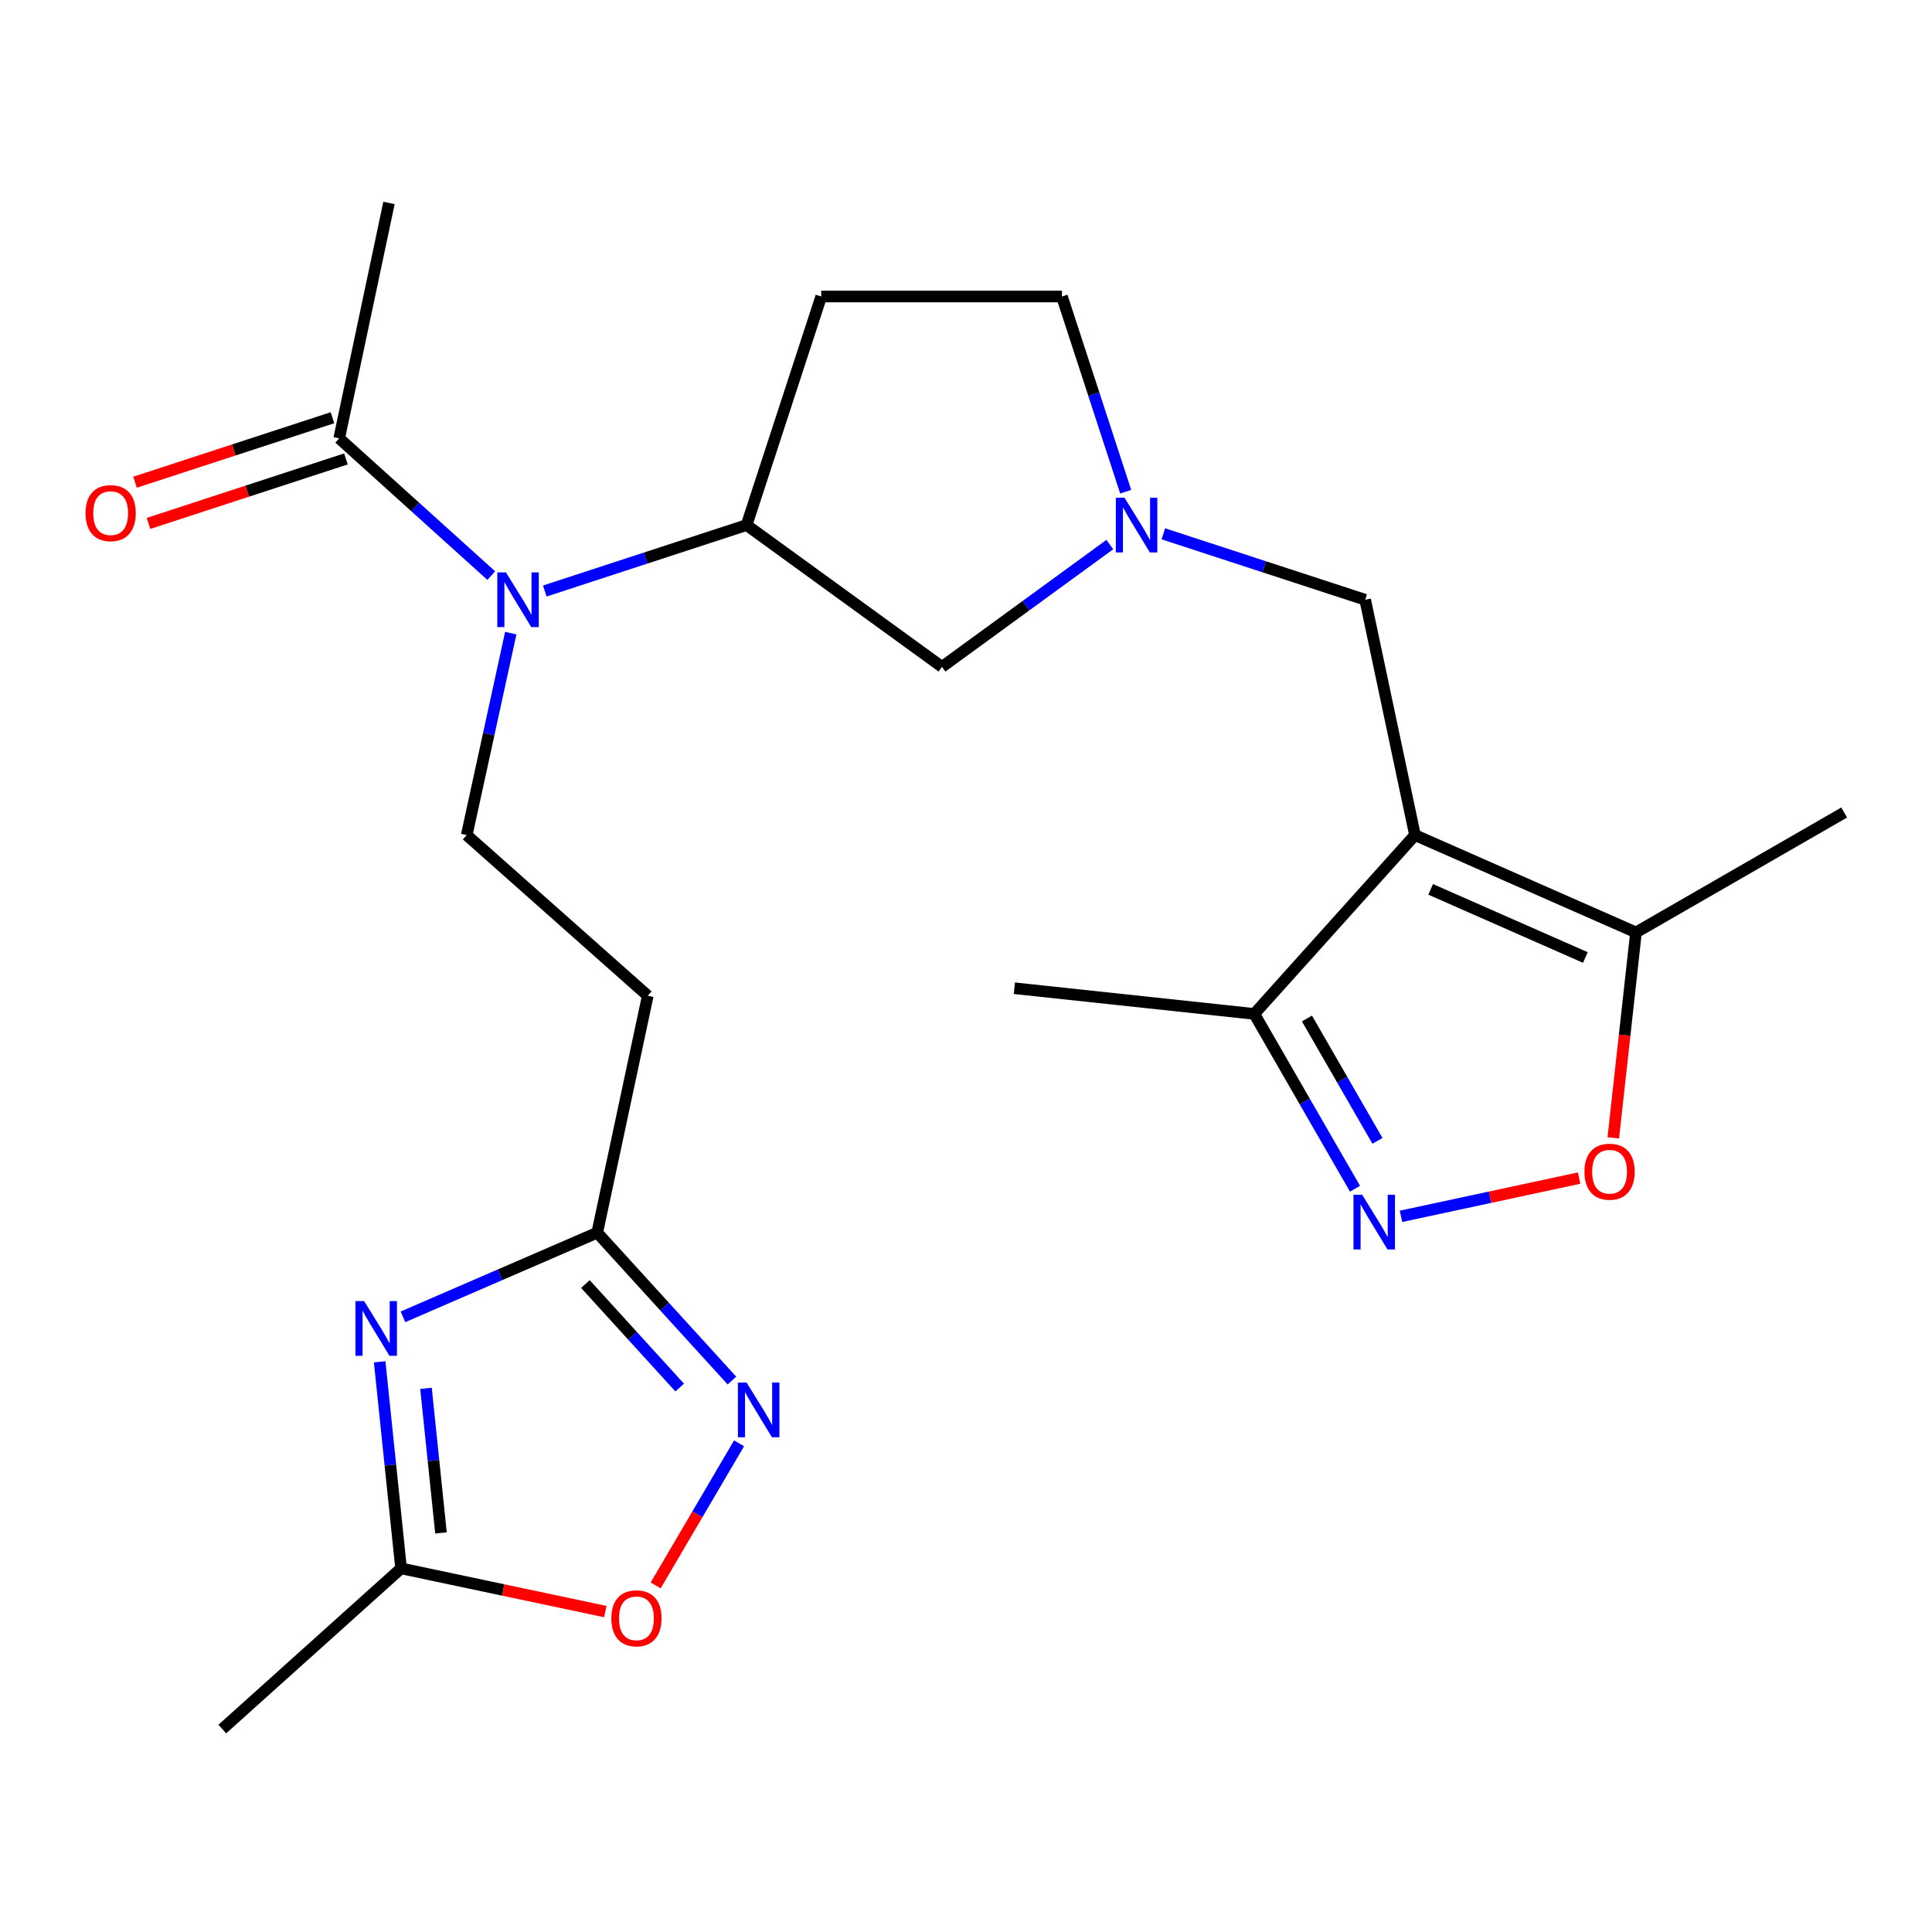 <?xml version='1.0' encoding='iso-8859-1'?>
<svg version='1.1' baseProfile='full'
              xmlns='http://www.w3.org/2000/svg'
                      xmlns:rdkit='http://www.rdkit.org/xml'
                      xmlns:xlink='http://www.w3.org/1999/xlink'
                  xml:space='preserve'
width='1000px' height='1000px' viewBox='0 0 1000 1000'>
<!-- END OF HEADER -->
<rect style='opacity:1.0;fill:#FFFFFF;stroke:none' width='1000' height='1000' x='0' y='0'> </rect>
<path class='bond-5' d='M 732.389,432.246 L 846.783,482.625' style='fill:none;fill-rule:evenodd;stroke:#000000;stroke-width:6px;stroke-linecap:butt;stroke-linejoin:miter;stroke-opacity:1' />
<path class='bond-5' d='M 740.506,460.335 L 820.581,495.601' style='fill:none;fill-rule:evenodd;stroke:#000000;stroke-width:6px;stroke-linecap:butt;stroke-linejoin:miter;stroke-opacity:1' />
<path class='bond-6' d='M 732.389,432.246 L 649.218,524.803' style='fill:none;fill-rule:evenodd;stroke:#000000;stroke-width:6px;stroke-linecap:butt;stroke-linejoin:miter;stroke-opacity:1' />
<path class='bond-12' d='M 732.389,432.246 L 706.614,310.437' style='fill:none;fill-rule:evenodd;stroke:#000000;stroke-width:6px;stroke-linecap:butt;stroke-linejoin:miter;stroke-opacity:1' />
<path class='bond-0' d='M 208.579,681.59 L 258.854,659.807' style='fill:none;fill-rule:evenodd;stroke:#0000FF;stroke-width:6px;stroke-linecap:butt;stroke-linejoin:miter;stroke-opacity:1' />
<path class='bond-0' d='M 258.854,659.807 L 309.128,638.025' style='fill:none;fill-rule:evenodd;stroke:#000000;stroke-width:6px;stroke-linecap:butt;stroke-linejoin:miter;stroke-opacity:1' />
<path class='bond-9' d='M 196.514,704.875 L 202.056,758.33' style='fill:none;fill-rule:evenodd;stroke:#0000FF;stroke-width:6px;stroke-linecap:butt;stroke-linejoin:miter;stroke-opacity:1' />
<path class='bond-9' d='M 202.056,758.33 L 207.598,811.784' style='fill:none;fill-rule:evenodd;stroke:#000000;stroke-width:6px;stroke-linecap:butt;stroke-linejoin:miter;stroke-opacity:1' />
<path class='bond-9' d='M 220.492,718.598 L 224.371,756.016' style='fill:none;fill-rule:evenodd;stroke:#0000FF;stroke-width:6px;stroke-linecap:butt;stroke-linejoin:miter;stroke-opacity:1' />
<path class='bond-9' d='M 224.371,756.016 L 228.25,793.434' style='fill:none;fill-rule:evenodd;stroke:#000000;stroke-width:6px;stroke-linecap:butt;stroke-linejoin:miter;stroke-opacity:1' />
<path class='bond-1' d='M 701.351,615.284 L 675.284,570.044' style='fill:none;fill-rule:evenodd;stroke:#0000FF;stroke-width:6px;stroke-linecap:butt;stroke-linejoin:miter;stroke-opacity:1' />
<path class='bond-1' d='M 675.284,570.044 L 649.218,524.803' style='fill:none;fill-rule:evenodd;stroke:#000000;stroke-width:6px;stroke-linecap:butt;stroke-linejoin:miter;stroke-opacity:1' />
<path class='bond-1' d='M 712.97,590.512 L 694.723,558.843' style='fill:none;fill-rule:evenodd;stroke:#0000FF;stroke-width:6px;stroke-linecap:butt;stroke-linejoin:miter;stroke-opacity:1' />
<path class='bond-1' d='M 694.723,558.843 L 676.477,527.175' style='fill:none;fill-rule:evenodd;stroke:#000000;stroke-width:6px;stroke-linecap:butt;stroke-linejoin:miter;stroke-opacity:1' />
<path class='bond-24' d='M 725.155,629.578 L 771.252,619.677' style='fill:none;fill-rule:evenodd;stroke:#0000FF;stroke-width:6px;stroke-linecap:butt;stroke-linejoin:miter;stroke-opacity:1' />
<path class='bond-24' d='M 771.252,619.677 L 817.349,609.777' style='fill:none;fill-rule:evenodd;stroke:#FF0000;stroke-width:6px;stroke-linecap:butt;stroke-linejoin:miter;stroke-opacity:1' />
<path class='bond-2' d='M 378.844,714.573 L 343.986,676.299' style='fill:none;fill-rule:evenodd;stroke:#0000FF;stroke-width:6px;stroke-linecap:butt;stroke-linejoin:miter;stroke-opacity:1' />
<path class='bond-2' d='M 343.986,676.299 L 309.128,638.025' style='fill:none;fill-rule:evenodd;stroke:#000000;stroke-width:6px;stroke-linecap:butt;stroke-linejoin:miter;stroke-opacity:1' />
<path class='bond-2' d='M 351.8,718.197 L 327.399,691.405' style='fill:none;fill-rule:evenodd;stroke:#0000FF;stroke-width:6px;stroke-linecap:butt;stroke-linejoin:miter;stroke-opacity:1' />
<path class='bond-2' d='M 327.399,691.405 L 302.999,664.614' style='fill:none;fill-rule:evenodd;stroke:#000000;stroke-width:6px;stroke-linecap:butt;stroke-linejoin:miter;stroke-opacity:1' />
<path class='bond-10' d='M 382.541,747.056 L 360.953,783.836' style='fill:none;fill-rule:evenodd;stroke:#0000FF;stroke-width:6px;stroke-linecap:butt;stroke-linejoin:miter;stroke-opacity:1' />
<path class='bond-10' d='M 360.953,783.836 L 339.365,820.616' style='fill:none;fill-rule:evenodd;stroke:#FF0000;stroke-width:6px;stroke-linecap:butt;stroke-linejoin:miter;stroke-opacity:1' />
<path class='bond-3' d='M 309.128,638.025 L 335.29,515.405' style='fill:none;fill-rule:evenodd;stroke:#000000;stroke-width:6px;stroke-linecap:butt;stroke-linejoin:miter;stroke-opacity:1' />
<path class='bond-4' d='M 835.036,588.959 L 840.909,535.792' style='fill:none;fill-rule:evenodd;stroke:#FF0000;stroke-width:6px;stroke-linecap:butt;stroke-linejoin:miter;stroke-opacity:1' />
<path class='bond-4' d='M 840.909,535.792 L 846.783,482.625' style='fill:none;fill-rule:evenodd;stroke:#000000;stroke-width:6px;stroke-linecap:butt;stroke-linejoin:miter;stroke-opacity:1' />
<path class='bond-20' d='M 846.783,482.625 L 954.545,420.555' style='fill:none;fill-rule:evenodd;stroke:#000000;stroke-width:6px;stroke-linecap:butt;stroke-linejoin:miter;stroke-opacity:1' />
<path class='bond-23' d='M 649.218,524.803 L 525.028,511.504' style='fill:none;fill-rule:evenodd;stroke:#000000;stroke-width:6px;stroke-linecap:butt;stroke-linejoin:miter;stroke-opacity:1' />
<path class='bond-7' d='M 281.986,305.91 L 334.208,288.842' style='fill:none;fill-rule:evenodd;stroke:#0000FF;stroke-width:6px;stroke-linecap:butt;stroke-linejoin:miter;stroke-opacity:1' />
<path class='bond-7' d='M 334.208,288.842 L 386.429,271.774' style='fill:none;fill-rule:evenodd;stroke:#000000;stroke-width:6px;stroke-linecap:butt;stroke-linejoin:miter;stroke-opacity:1' />
<path class='bond-13' d='M 254.277,297.928 L 214.921,262.404' style='fill:none;fill-rule:evenodd;stroke:#0000FF;stroke-width:6px;stroke-linecap:butt;stroke-linejoin:miter;stroke-opacity:1' />
<path class='bond-13' d='M 214.921,262.404 L 175.565,226.879' style='fill:none;fill-rule:evenodd;stroke:#000000;stroke-width:6px;stroke-linecap:butt;stroke-linejoin:miter;stroke-opacity:1' />
<path class='bond-15' d='M 264.367,327.714 L 252.971,379.98' style='fill:none;fill-rule:evenodd;stroke:#0000FF;stroke-width:6px;stroke-linecap:butt;stroke-linejoin:miter;stroke-opacity:1' />
<path class='bond-15' d='M 252.971,379.98 L 241.574,432.246' style='fill:none;fill-rule:evenodd;stroke:#000000;stroke-width:6px;stroke-linecap:butt;stroke-linejoin:miter;stroke-opacity:1' />
<path class='bond-8' d='M 602.146,276.3 L 654.38,293.369' style='fill:none;fill-rule:evenodd;stroke:#0000FF;stroke-width:6px;stroke-linecap:butt;stroke-linejoin:miter;stroke-opacity:1' />
<path class='bond-8' d='M 654.38,293.369 L 706.614,310.437' style='fill:none;fill-rule:evenodd;stroke:#000000;stroke-width:6px;stroke-linecap:butt;stroke-linejoin:miter;stroke-opacity:1' />
<path class='bond-16' d='M 574.439,281.871 L 531.006,313.522' style='fill:none;fill-rule:evenodd;stroke:#0000FF;stroke-width:6px;stroke-linecap:butt;stroke-linejoin:miter;stroke-opacity:1' />
<path class='bond-16' d='M 531.006,313.522 L 487.574,345.174' style='fill:none;fill-rule:evenodd;stroke:#000000;stroke-width:6px;stroke-linecap:butt;stroke-linejoin:miter;stroke-opacity:1' />
<path class='bond-19' d='M 582.654,254.502 L 566.155,203.985' style='fill:none;fill-rule:evenodd;stroke:#0000FF;stroke-width:6px;stroke-linecap:butt;stroke-linejoin:miter;stroke-opacity:1' />
<path class='bond-19' d='M 566.155,203.985 L 549.656,153.467' style='fill:none;fill-rule:evenodd;stroke:#000000;stroke-width:6px;stroke-linecap:butt;stroke-linejoin:miter;stroke-opacity:1' />
<path class='bond-22' d='M 207.598,811.784 L 115.066,894.955' style='fill:none;fill-rule:evenodd;stroke:#000000;stroke-width:6px;stroke-linecap:butt;stroke-linejoin:miter;stroke-opacity:1' />
<path class='bond-26' d='M 207.598,811.784 L 260.452,822.967' style='fill:none;fill-rule:evenodd;stroke:#000000;stroke-width:6px;stroke-linecap:butt;stroke-linejoin:miter;stroke-opacity:1' />
<path class='bond-26' d='M 260.452,822.967 L 313.307,834.15' style='fill:none;fill-rule:evenodd;stroke:#FF0000;stroke-width:6px;stroke-linecap:butt;stroke-linejoin:miter;stroke-opacity:1' />
<path class='bond-11' d='M 386.429,271.774 L 487.574,345.174' style='fill:none;fill-rule:evenodd;stroke:#000000;stroke-width:6px;stroke-linecap:butt;stroke-linejoin:miter;stroke-opacity:1' />
<path class='bond-25' d='M 386.429,271.774 L 425.067,153.467' style='fill:none;fill-rule:evenodd;stroke:#000000;stroke-width:6px;stroke-linecap:butt;stroke-linejoin:miter;stroke-opacity:1' />
<path class='bond-18' d='M 172.083,216.216 L 120.991,232.904' style='fill:none;fill-rule:evenodd;stroke:#000000;stroke-width:6px;stroke-linecap:butt;stroke-linejoin:miter;stroke-opacity:1' />
<path class='bond-18' d='M 120.991,232.904 L 69.899,249.592' style='fill:none;fill-rule:evenodd;stroke:#FF0000;stroke-width:6px;stroke-linecap:butt;stroke-linejoin:miter;stroke-opacity:1' />
<path class='bond-18' d='M 179.048,237.542 L 127.956,254.23' style='fill:none;fill-rule:evenodd;stroke:#000000;stroke-width:6px;stroke-linecap:butt;stroke-linejoin:miter;stroke-opacity:1' />
<path class='bond-18' d='M 127.956,254.23 L 76.865,270.918' style='fill:none;fill-rule:evenodd;stroke:#FF0000;stroke-width:6px;stroke-linecap:butt;stroke-linejoin:miter;stroke-opacity:1' />
<path class='bond-21' d='M 175.565,226.879 L 201.341,105.045' style='fill:none;fill-rule:evenodd;stroke:#000000;stroke-width:6px;stroke-linecap:butt;stroke-linejoin:miter;stroke-opacity:1' />
<path class='bond-14' d='M 335.29,515.405 L 241.574,432.246' style='fill:none;fill-rule:evenodd;stroke:#000000;stroke-width:6px;stroke-linecap:butt;stroke-linejoin:miter;stroke-opacity:1' />
<path class='bond-17' d='M 425.067,153.467 L 549.656,153.467' style='fill:none;fill-rule:evenodd;stroke:#000000;stroke-width:6px;stroke-linecap:butt;stroke-linejoin:miter;stroke-opacity:1' />
<path  class='atom-1' d='M 188.462 673.434
L 197.742 688.434
Q 198.662 689.914, 200.142 692.594
Q 201.622 695.274, 201.702 695.434
L 201.702 673.434
L 205.462 673.434
L 205.462 701.754
L 201.582 701.754
L 191.622 685.354
Q 190.462 683.434, 189.222 681.234
Q 188.022 679.034, 187.662 678.354
L 187.662 701.754
L 183.982 701.754
L 183.982 673.434
L 188.462 673.434
' fill='#0000FF'/>
<path  class='atom-2' d='M 705.04 618.393
L 714.32 633.393
Q 715.24 634.873, 716.72 637.553
Q 718.2 640.233, 718.28 640.393
L 718.28 618.393
L 722.04 618.393
L 722.04 646.713
L 718.16 646.713
L 708.2 630.313
Q 707.04 628.393, 705.8 626.193
Q 704.6 623.993, 704.24 623.313
L 704.24 646.713
L 700.56 646.713
L 700.56 618.393
L 705.04 618.393
' fill='#0000FF'/>
<path  class='atom-3' d='M 386.426 715.612
L 395.706 730.612
Q 396.626 732.092, 398.106 734.772
Q 399.586 737.452, 399.666 737.612
L 399.666 715.612
L 403.426 715.612
L 403.426 743.932
L 399.546 743.932
L 389.586 727.532
Q 388.426 725.612, 387.186 723.412
Q 385.986 721.212, 385.626 720.532
L 385.626 743.932
L 381.946 743.932
L 381.946 715.612
L 386.426 715.612
' fill='#0000FF'/>
<path  class='atom-5' d='M 820.11 606.472
Q 820.11 599.672, 823.47 595.872
Q 826.83 592.072, 833.11 592.072
Q 839.39 592.072, 842.75 595.872
Q 846.11 599.672, 846.11 606.472
Q 846.11 613.352, 842.71 617.272
Q 839.31 621.152, 833.11 621.152
Q 826.87 621.152, 823.47 617.272
Q 820.11 613.392, 820.11 606.472
M 833.11 617.952
Q 837.43 617.952, 839.75 615.072
Q 842.11 612.152, 842.11 606.472
Q 842.11 600.912, 839.75 598.112
Q 837.43 595.272, 833.11 595.272
Q 828.79 595.272, 826.43 598.072
Q 824.11 600.872, 824.11 606.472
Q 824.11 612.192, 826.43 615.072
Q 828.79 617.952, 833.11 617.952
' fill='#FF0000'/>
<path  class='atom-8' d='M 261.875 296.277
L 271.155 311.277
Q 272.075 312.757, 273.555 315.437
Q 275.035 318.117, 275.115 318.277
L 275.115 296.277
L 278.875 296.277
L 278.875 324.597
L 274.995 324.597
L 265.035 308.197
Q 263.875 306.277, 262.635 304.077
Q 261.435 301.877, 261.075 301.197
L 261.075 324.597
L 257.395 324.597
L 257.395 296.277
L 261.875 296.277
' fill='#0000FF'/>
<path  class='atom-9' d='M 582.034 257.614
L 591.314 272.614
Q 592.234 274.094, 593.714 276.774
Q 595.194 279.454, 595.274 279.614
L 595.274 257.614
L 599.034 257.614
L 599.034 285.934
L 595.154 285.934
L 585.194 269.534
Q 584.034 267.614, 582.794 265.414
Q 581.594 263.214, 581.234 262.534
L 581.234 285.934
L 577.554 285.934
L 577.554 257.614
L 582.034 257.614
' fill='#0000FF'/>
<path  class='atom-11' d='M 316.42 837.639
Q 316.42 830.839, 319.78 827.039
Q 323.14 823.239, 329.42 823.239
Q 335.7 823.239, 339.06 827.039
Q 342.42 830.839, 342.42 837.639
Q 342.42 844.519, 339.02 848.439
Q 335.62 852.319, 329.42 852.319
Q 323.18 852.319, 319.78 848.439
Q 316.42 844.559, 316.42 837.639
M 329.42 849.119
Q 333.74 849.119, 336.06 846.239
Q 338.42 843.319, 338.42 837.639
Q 338.42 832.079, 336.06 829.279
Q 333.74 826.439, 329.42 826.439
Q 325.1 826.439, 322.74 829.239
Q 320.42 832.039, 320.42 837.639
Q 320.42 843.359, 322.74 846.239
Q 325.1 849.119, 329.42 849.119
' fill='#FF0000'/>
<path  class='atom-19' d='M 44.271 265.597
Q 44.271 258.797, 47.631 254.997
Q 50.991 251.197, 57.271 251.197
Q 63.551 251.197, 66.911 254.997
Q 70.271 258.797, 70.271 265.597
Q 70.271 272.477, 66.871 276.397
Q 63.471 280.277, 57.271 280.277
Q 51.031 280.277, 47.631 276.397
Q 44.271 272.517, 44.271 265.597
M 57.271 277.077
Q 61.591 277.077, 63.911 274.197
Q 66.271 271.277, 66.271 265.597
Q 66.271 260.037, 63.911 257.237
Q 61.591 254.397, 57.271 254.397
Q 52.951 254.397, 50.591 257.197
Q 48.271 259.997, 48.271 265.597
Q 48.271 271.317, 50.591 274.197
Q 52.951 277.077, 57.271 277.077
' fill='#FF0000'/>
</svg>
